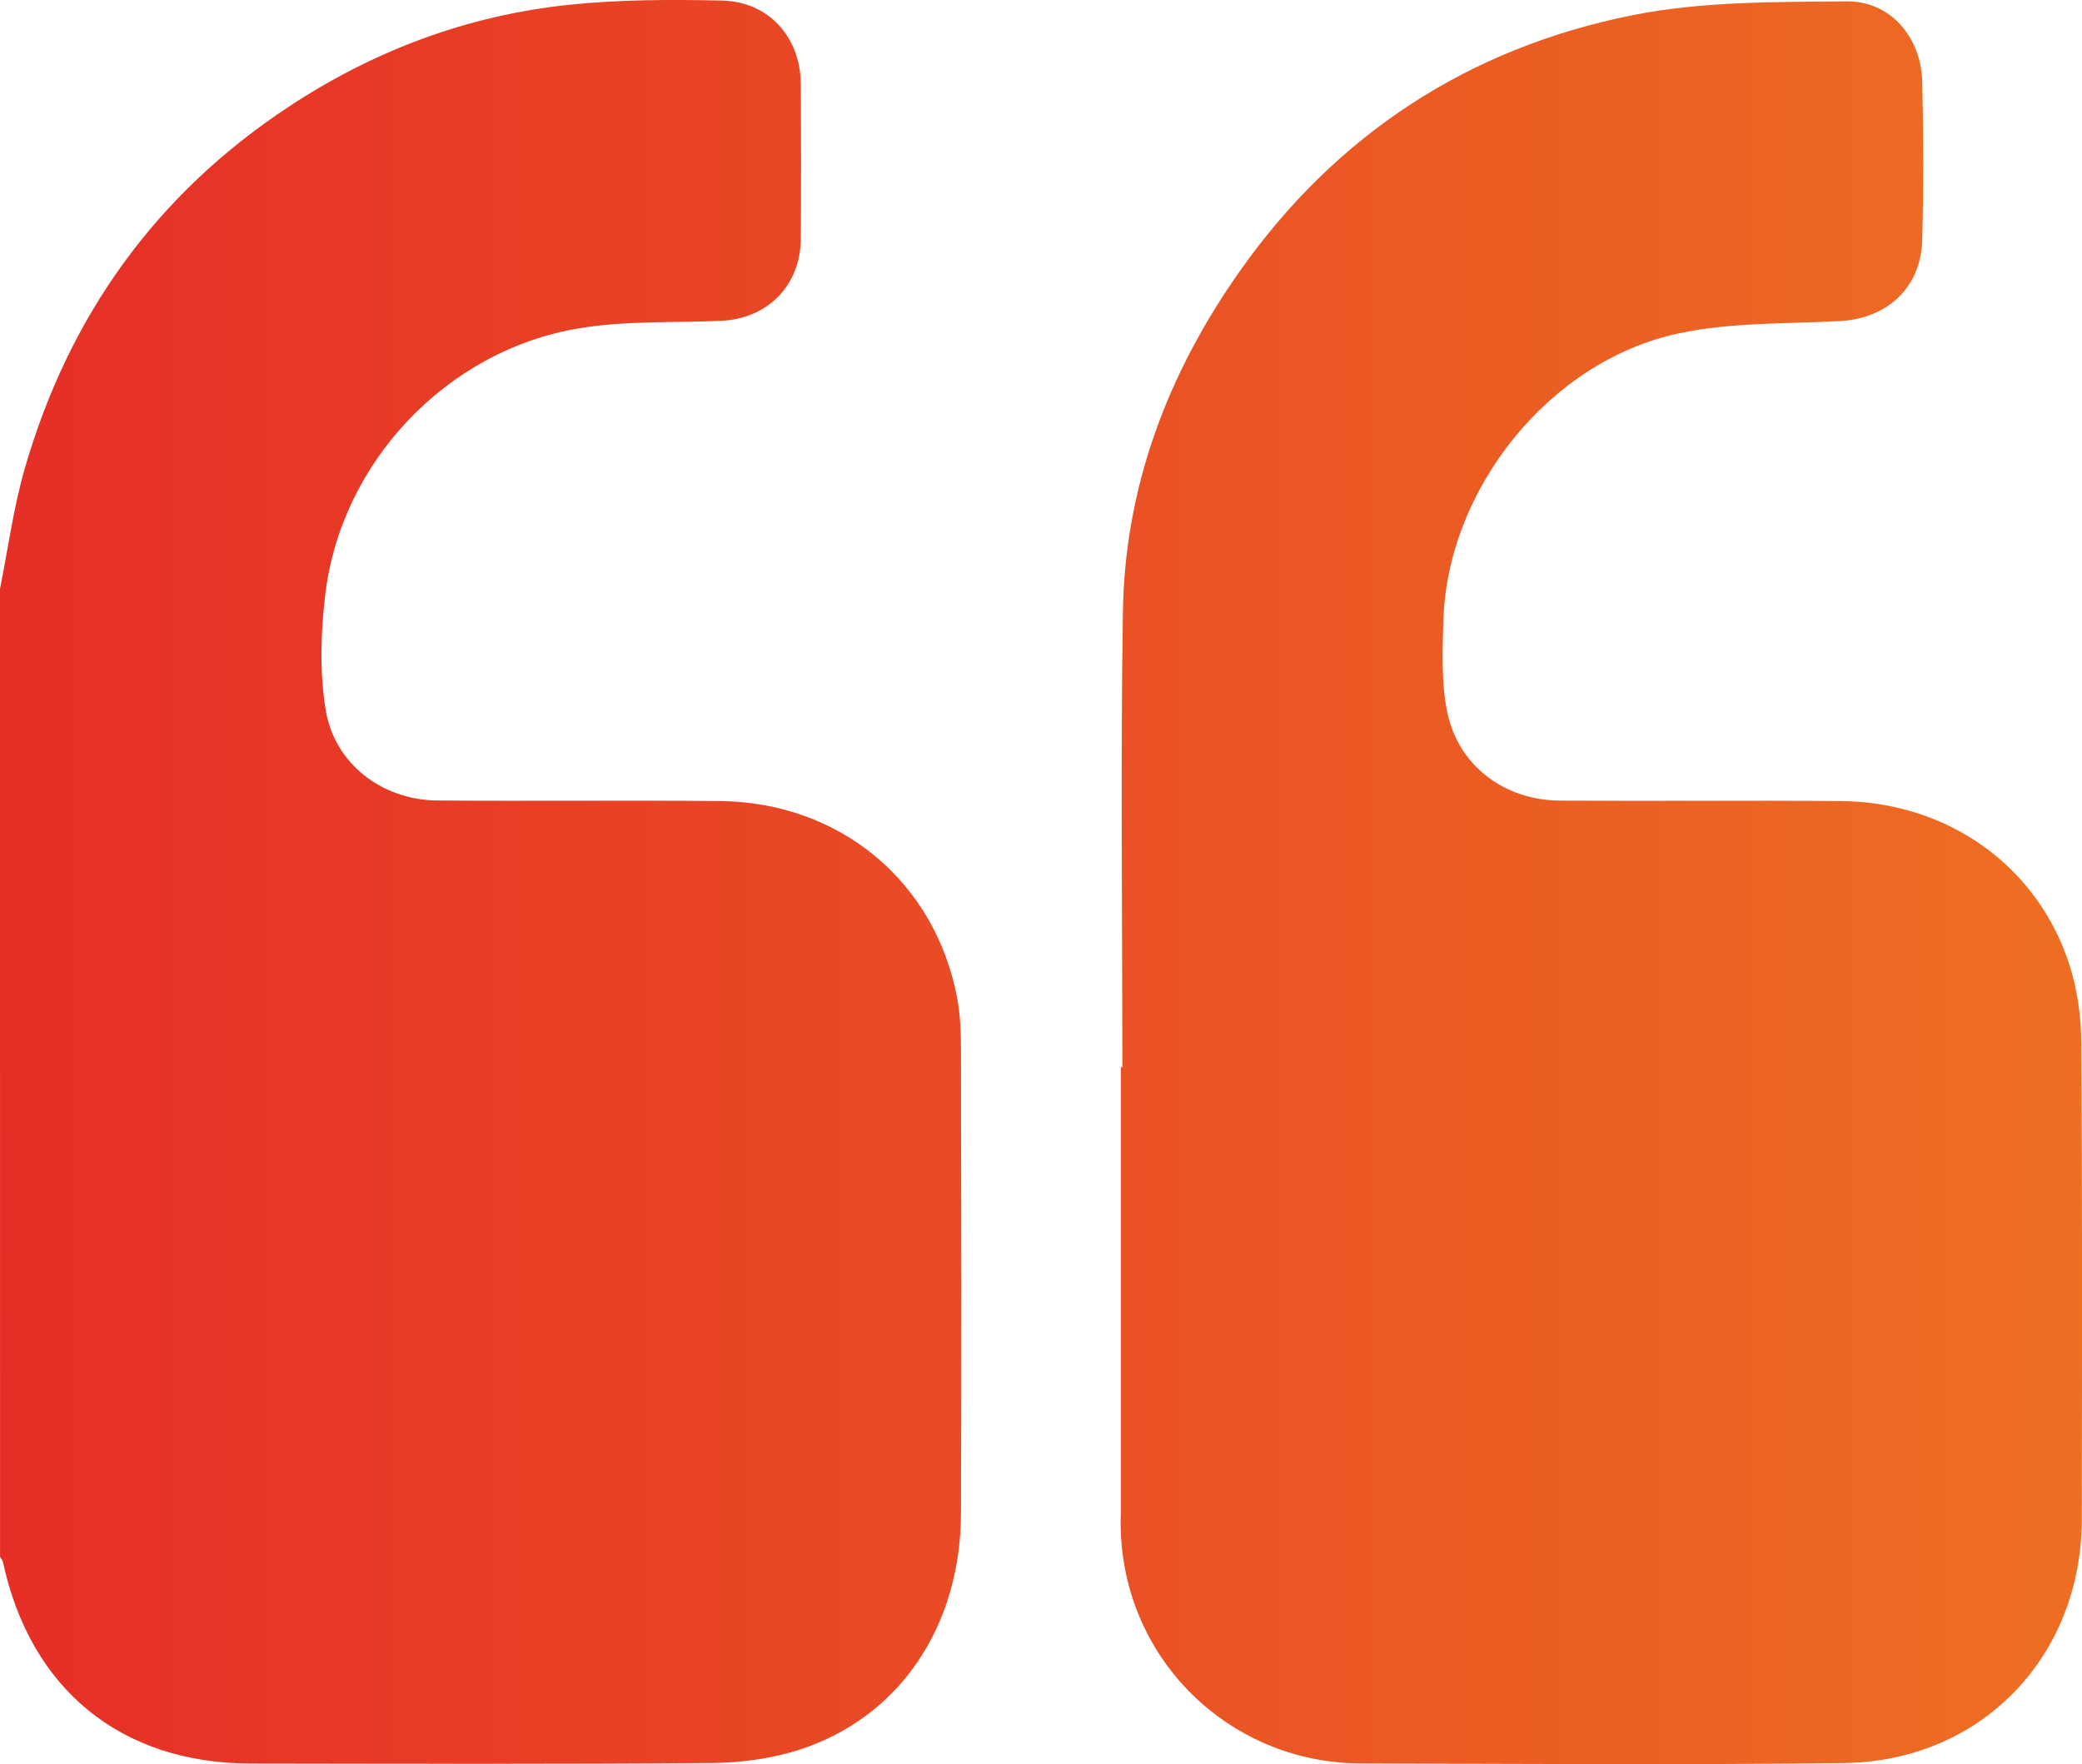 <?xml version="1.0" encoding="utf-8"?>
<!-- Generator: Adobe Illustrator 26.1.0, SVG Export Plug-In . SVG Version: 6.00 Build 0)  -->
<svg version="1.1" id="Layer_1" xmlns="http://www.w3.org/2000/svg" xmlns:xlink="http://www.w3.org/1999/xlink" x="0px" y="0px"
	 viewBox="0 0 379.39 321.45" style="enable-background:new 0 0 379.39 321.45;" xml:space="preserve">
<style type="text/css">
	
		.st0{clip-path:url(#SVGID_00000028323933040605649170000011877634233211409815_);fill:url(#SVGID_00000152957136455494000450000008361735587157592194_);}
	
		.st1{clip-path:url(#SVGID_00000174583097155062493490000000085696930803907725_);fill:url(#SVGID_00000129169734049671615960000017726483011005501113_);}
</style>
<g>
	<defs>
		<path id="SVGID_1_" d="M0,107.3c1.48-7.35,2.46-14.84,4.54-22.02c8.01-27.69,23.86-49.85,48.01-65.79
			C68.11,9.2,85.25,2.78,103.82,0.86c9.18-0.95,18.5-0.96,27.74-0.76c8.54,0.19,14.32,6.69,14.37,15.24
			c0.05,9.39,0.06,18.77,0,28.16c-0.06,8.54-6.06,14.6-14.59,14.96c-8.62,0.37-17.38-0.05-25.83,1.36
			c-24.08,4-43.35,24.35-46.24,48.51c-0.83,6.9-1.04,14.13,0.06,20.95c1.59,9.89,10.33,16.5,20.34,16.58
			c17.16,0.13,34.33-0.07,51.49,0.1c21.86,0.21,39.21,14.62,43.24,35.8c0.6,3.13,0.71,6.39,0.71,9.58c0.05,28.16,0.11,56.32,0,84.48
			c-0.07,20.58-11.24,37.1-29.39,42.98c-5.07,1.64-10.64,2.39-15.98,2.43c-28.03,0.23-56.06,0.14-84.09,0.1
			c-23.6-0.03-40.12-13.52-45.11-36.71c-0.07-0.34-0.35-0.63-0.53-0.95C0,224.88,0,166.09,0,107.3z"/>
	</defs>
	<clipPath id="SVGID_00000015325992873165834110000008543549152944969396_">
		<use xlink:href="#SVGID_1_"  style="overflow:visible;"/>
	</clipPath>
	
		<linearGradient id="SVGID_00000173880157359101699160000006969161694530268323_" gradientUnits="userSpaceOnUse" x1="-71.156" y1="179.798" x2="500.609" y2="179.798">
		<stop  offset="0" style="stop-color:#E42227"/>
		<stop  offset="1" style="stop-color:#F08421"/>
	</linearGradient>
	
		<rect x="-71.16" y="-10.79" style="clip-path:url(#SVGID_00000015325992873165834110000008543549152944969396_);fill:url(#SVGID_00000173880157359101699160000006969161694530268323_);" width="571.76" height="381.18"/>
</g>
<g>
	<defs>
		<path id="SVGID_00000146487935842183791070000006382207352766222994_" d="M204.52,194.44c0-27.66-0.33-55.32,0.1-82.97
			c0.35-22.84,8.2-43.47,21.27-62.02c17.63-25.02,41.82-40.74,71.64-46.69c12.68-2.53,25.98-2.39,39-2.51
			c7.96-0.07,13.56,6.54,13.75,14.67c0.23,9.63,0.25,19.27-0.01,28.89c-0.23,8.59-6.39,14.23-14.96,14.69
			c-9.82,0.52-19.87,0.21-29.4,2.24c-23.63,5.02-42.33,28.54-42.91,52.65c-0.13,5.52-0.38,11.21,0.76,16.54
			c2.08,9.69,10.47,15.89,20.5,15.95c17.04,0.11,34.08-0.06,51.11,0.08c19.6,0.16,36.02,11.86,41.79,30.02
			c1.43,4.5,2.08,9.42,2.11,14.16c0.19,28.89,0.12,57.79,0.09,86.68c-0.03,25.02-18.31,44.1-43.33,44.42
			c-29.38,0.37-58.77,0.15-88.15,0.07c-24.35-0.07-44.63-20.02-43.64-45.75c0.01-0.25,0-0.49,0-0.74c0-26.8,0-53.59,0-80.39
			C204.33,194.44,204.42,194.44,204.52,194.44z"/>
	</defs>
	<clipPath id="SVGID_00000020389497713553217350000004917834885842397118_">
		<use xlink:href="#SVGID_00000146487935842183791070000006382207352766222994_"  style="overflow:visible;"/>
	</clipPath>
	
		<linearGradient id="SVGID_00000067916084428696501160000014947772227130886564_" gradientUnits="userSpaceOnUse" x1="-68.332" y1="165.563" x2="503.432" y2="165.563">
		<stop  offset="0" style="stop-color:#E42227"/>
		<stop  offset="1" style="stop-color:#F08421"/>
	</linearGradient>
	
		<rect x="-68.33" y="-25.03" style="clip-path:url(#SVGID_00000020389497713553217350000004917834885842397118_);fill:url(#SVGID_00000067916084428696501160000014947772227130886564_);" width="571.76" height="381.18"/>
</g>
</svg>
